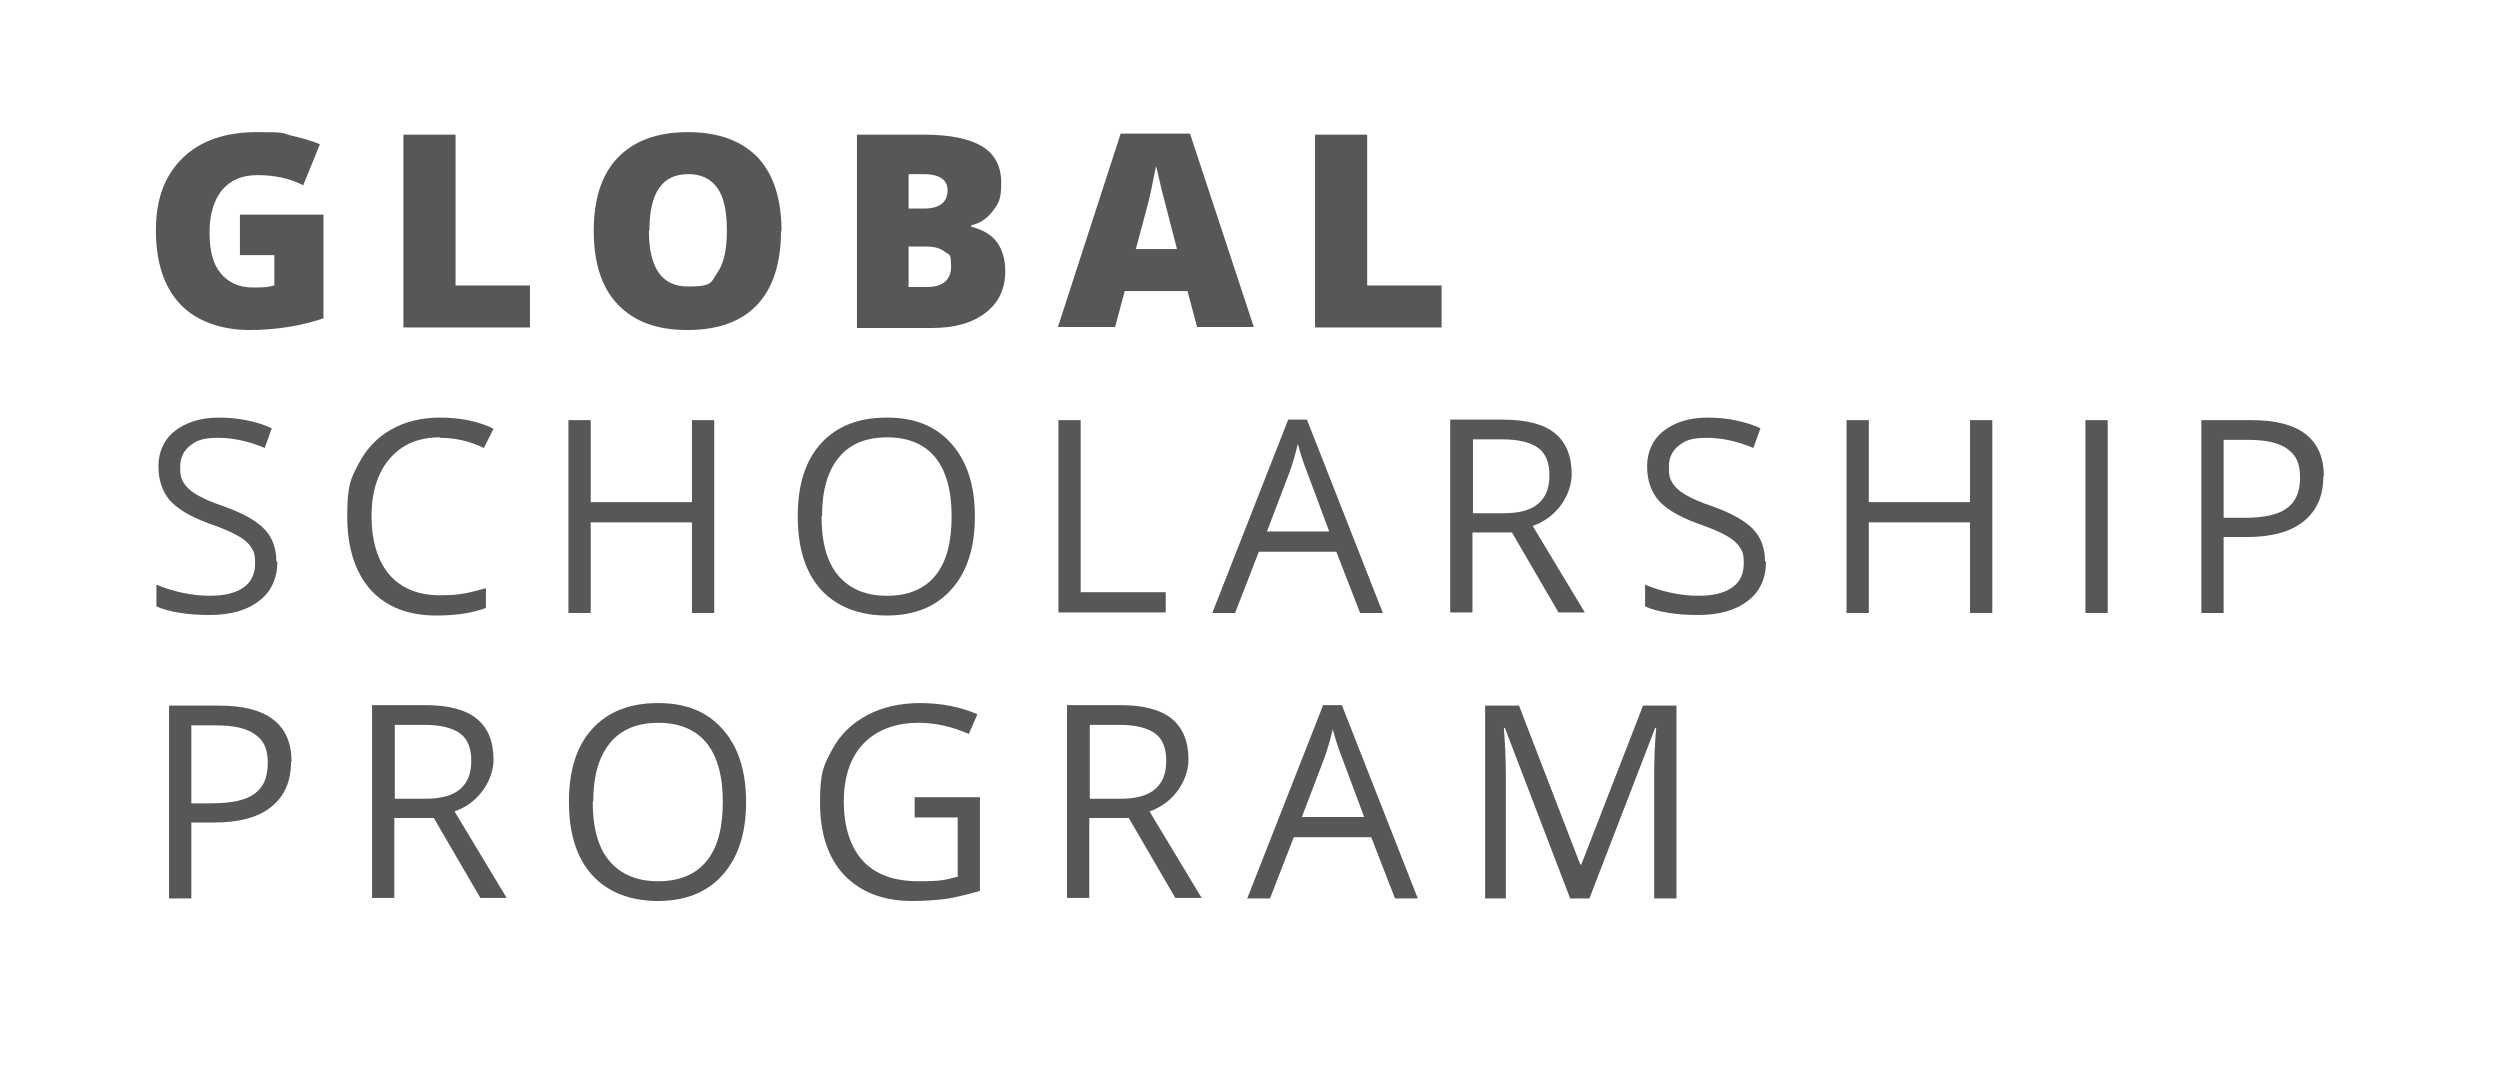 <?xml version="1.0" encoding="UTF-8"?>
<svg id="Ebene_1" xmlns="http://www.w3.org/2000/svg" version="1.1" viewBox="0 0 493.9 212.4" width="493.9" height="212.4">
  <!-- Generator: Adobe Illustrator 29.0.0, SVG Export Plug-In . SVG Version: 2.1.0 Build 186)  -->
  <defs>
    <style>
      .st0 {
        fill: #575756;
      }
    </style>
  </defs>
  <path class="st0" d="M47.5,42.4h16.4v20.5c-4.5,1.5-9.4,2.3-14.7,2.3s-10.4-1.7-13.6-5.1c-3.2-3.4-4.8-8.3-4.8-14.6s1.8-10.9,5.3-14.3c3.5-3.4,8.4-5.1,14.7-5.1s4.7.2,6.8.7c2.1.5,4,1,5.6,1.7l-3.3,8.1c-2.7-1.4-5.8-2-9-2s-5.3,1-7,2.9c-1.6,2-2.5,4.7-2.5,8.4s.7,6.3,2.2,8.1,3.6,2.8,6.4,2.8,2.9-.1,4.2-.4v-6h-6.8v-7.9Z"/>
  <path class="st0" d="M79.7,64.6V26.6h10.3v29.8h14.7v8.3h-24.9Z"/>
  <path class="st0" d="M154.3,45.6c0,6.4-1.6,11.3-4.7,14.6-3.1,3.3-7.7,5-13.8,5s-10.5-1.7-13.7-5c-3.2-3.3-4.8-8.2-4.8-14.6s1.6-11.2,4.8-14.5c3.2-3.3,7.8-5,13.8-5s10.6,1.7,13.8,5c3.1,3.3,4.7,8.2,4.7,14.6ZM128.2,45.6c0,7.4,2.6,11,7.7,11s4.5-.9,5.8-2.7c1.3-1.8,1.9-4.6,1.9-8.4s-.6-6.6-1.9-8.4-3.2-2.7-5.7-2.7c-5.2,0-7.7,3.7-7.7,11.1Z"/>
  <path class="st0" d="M169.2,26.6h13.3c5.2,0,9,.8,11.5,2.3,2.5,1.5,3.8,3.9,3.8,7.2s-.5,4-1.6,5.5c-1.1,1.5-2.5,2.5-4.3,2.9v.3c2.4.6,4.1,1.7,5.1,3.1s1.6,3.3,1.6,5.7c0,3.5-1.3,6.2-3.9,8.2-2.6,2-6.1,3-10.6,3h-14.8V26.6ZM179.5,41.2h3.1c1.5,0,2.6-.3,3.4-.9.8-.6,1.2-1.5,1.2-2.7,0-2.1-1.6-3.2-4.8-3.2h-2.9v6.8ZM179.5,48.7v8h3.6c3.2,0,4.8-1.4,4.8-4.1s-.4-2.2-1.3-2.9c-.9-.7-2.1-1-3.7-1h-3.4Z"/>
  <path class="st0" d="M236.5,64.6l-1.9-7.1h-12.4l-1.9,7.1h-11.3l12.4-38.2h13.7l12.6,38.2h-11.2ZM232.5,49.1l-1.6-6.2c-.4-1.4-.8-3.2-1.4-5.4-.5-2.2-.9-3.8-1.1-4.7-.2.9-.5,2.3-.9,4.4s-1.5,6-3.1,12h8.1Z"/>
  <path class="st0" d="M259.8,64.6V26.6h10.3v29.8h14.7v8.3h-24.9Z"/>
  <path class="st0" d="M54.8,110.9c0,3.3-1.2,6-3.6,7.8-2.4,1.9-5.7,2.8-9.9,2.8s-8-.6-10.4-1.7v-4.3c1.6.7,3.3,1.2,5.1,1.6s3.7.6,5.5.6c3,0,5.2-.6,6.7-1.7,1.5-1.1,2.2-2.7,2.2-4.7s-.3-2.4-.8-3.2c-.5-.8-1.4-1.6-2.7-2.3-1.2-.7-3.1-1.5-5.7-2.4-3.5-1.3-6.1-2.8-7.6-4.5-1.5-1.7-2.3-4-2.3-6.8s1.1-5.3,3.3-7c2.2-1.7,5.1-2.6,8.7-2.6s7.3.7,10.4,2.1l-1.4,3.9c-3.1-1.3-6.2-2-9.2-2s-4.2.5-5.5,1.5c-1.3,1-2,2.4-2,4.2s.2,2.4.7,3.2c.5.8,1.3,1.6,2.5,2.3s2.9,1.5,5.3,2.3c4,1.4,6.7,3,8.2,4.6,1.5,1.6,2.3,3.7,2.3,6.4Z"/>
  <path class="st0" d="M86.9,86.4c-4.2,0-7.5,1.4-9.9,4.2-2.4,2.8-3.6,6.6-3.6,11.4s1.2,8.8,3.5,11.5c2.3,2.7,5.7,4.1,10,4.1s5.7-.5,9.1-1.4v3.9c-2.6,1-5.9,1.5-9.8,1.5-5.6,0-9.9-1.7-13-5.1-3-3.4-4.6-8.2-4.6-14.5s.7-7.4,2.2-10.3c1.5-2.9,3.6-5.2,6.4-6.8,2.8-1.6,6-2.4,9.8-2.4s7.5.7,10.5,2.2l-1.9,3.8c-2.9-1.4-5.8-2-8.6-2Z"/>
  <path class="st0" d="M141.1,121.1h-4.4v-17.9h-20v17.9h-4.4v-38.1h4.4v16.2h20v-16.2h4.4v38.1Z"/>
  <path class="st0" d="M192.6,102c0,6.1-1.5,10.9-4.6,14.4-3.1,3.5-7.4,5.2-12.8,5.2s-9.9-1.7-13-5.1-4.6-8.3-4.6-14.5,1.5-11,4.6-14.4c3.1-3.4,7.4-5.1,13-5.1s9.7,1.7,12.8,5.2c3.1,3.5,4.6,8.3,4.6,14.4ZM162.3,102c0,5.2,1.1,9.1,3.3,11.7s5.4,4,9.6,4,7.4-1.3,9.6-4,3.2-6.6,3.2-11.7-1.1-9-3.2-11.6c-2.1-2.6-5.3-4-9.5-4s-7.4,1.3-9.6,4c-2.2,2.7-3.3,6.5-3.3,11.6Z"/>
  <path class="st0" d="M209.1,121.1v-38.1h4.4v34h16.8v4h-21.2Z"/>
  <path class="st0" d="M268.7,121.1l-4.7-12.1h-15.3l-4.7,12.1h-4.5l15-38.2h3.7l15,38.2h-4.6ZM262.6,105l-4.4-11.8c-.6-1.5-1.2-3.3-1.8-5.5-.4,1.7-.9,3.5-1.6,5.5l-4.5,11.8h12.3Z"/>
  <path class="st0" d="M290.9,105.2v15.8h-4.4v-38.1h10.4c4.7,0,8.1.9,10.3,2.7,2.2,1.8,3.3,4.5,3.3,8.1s-2.5,8.4-7.7,10.2l10.3,17.1h-5.2l-9.2-15.8h-7.9ZM290.9,101.4h6.1c3.1,0,5.4-.6,6.9-1.9s2.2-3.1,2.2-5.6-.7-4.3-2.2-5.4-3.9-1.7-7.1-1.7h-5.8v14.6Z"/>
  <path class="st0" d="M348.9,110.9c0,3.3-1.2,6-3.6,7.8-2.4,1.9-5.7,2.8-9.9,2.8s-8-.6-10.4-1.7v-4.3c1.6.7,3.3,1.2,5.1,1.6s3.7.6,5.5.6c3,0,5.2-.6,6.7-1.7,1.5-1.1,2.2-2.7,2.2-4.7s-.3-2.4-.8-3.2c-.5-.8-1.4-1.6-2.7-2.3-1.2-.7-3.1-1.5-5.7-2.4-3.5-1.3-6.1-2.8-7.6-4.5-1.5-1.7-2.3-4-2.3-6.8s1.1-5.3,3.3-7c2.2-1.7,5.1-2.6,8.7-2.6s7.3.7,10.4,2.1l-1.4,3.9c-3.1-1.3-6.2-2-9.2-2s-4.2.5-5.5,1.5c-1.3,1-2,2.4-2,4.2s.2,2.4.7,3.2c.5.8,1.3,1.6,2.5,2.3s2.9,1.5,5.3,2.3c4,1.4,6.7,3,8.2,4.6,1.5,1.6,2.3,3.7,2.3,6.4Z"/>
  <path class="st0" d="M393.6,121.1h-4.4v-17.9h-20v17.9h-4.4v-38.1h4.4v16.2h20v-16.2h4.4v38.1Z"/>
  <path class="st0" d="M412,121.1v-38.1h4.4v38.1h-4.4Z"/>
  <path class="st0" d="M459,94.1c0,3.9-1.3,6.8-3.9,8.9s-6.4,3.1-11.3,3.1h-4.5v15h-4.4v-38.1h9.9c9.5,0,14.3,3.7,14.3,11.1ZM439.3,102.3h4c3.9,0,6.8-.6,8.5-1.9,1.8-1.3,2.6-3.3,2.6-6.1s-.8-4.4-2.5-5.6c-1.6-1.2-4.2-1.8-7.7-1.8h-4.9v15.5Z"/>
  <path class="st0" d="M57.5,150.5c0,3.9-1.3,6.8-3.9,8.9s-6.4,3.1-11.3,3.1h-4.5v15h-4.4v-38.1h9.9c9.5,0,14.3,3.7,14.3,11.1ZM37.8,158.7h4c3.9,0,6.8-.6,8.5-1.9,1.8-1.3,2.6-3.3,2.6-6.1s-.8-4.4-2.5-5.6c-1.6-1.2-4.2-1.8-7.7-1.8h-4.9v15.5Z"/>
  <path class="st0" d="M77.9,161.6v15.8h-4.4v-38.1h10.4c4.7,0,8.1.9,10.3,2.7,2.2,1.8,3.3,4.5,3.3,8.1s-2.5,8.4-7.7,10.2l10.3,17.1h-5.2l-9.2-15.8h-7.9ZM77.9,157.8h6.1c3.1,0,5.4-.6,6.9-1.9s2.2-3.1,2.2-5.6-.7-4.3-2.2-5.4-3.9-1.7-7.1-1.7h-5.8v14.6Z"/>
  <path class="st0" d="M147.4,158.4c0,6.1-1.5,10.9-4.6,14.4-3.1,3.5-7.4,5.2-12.8,5.2s-9.9-1.7-13-5.1-4.6-8.3-4.6-14.5,1.5-11,4.6-14.4c3.1-3.4,7.4-5.1,13-5.1s9.7,1.7,12.8,5.2c3.1,3.5,4.6,8.3,4.6,14.4ZM117.1,158.4c0,5.2,1.1,9.1,3.3,11.7s5.4,4,9.6,4,7.4-1.3,9.6-4,3.2-6.6,3.2-11.7-1.1-9-3.2-11.6c-2.1-2.6-5.3-4-9.5-4s-7.4,1.3-9.6,4c-2.2,2.7-3.3,6.5-3.3,11.6Z"/>
  <path class="st0" d="M180.7,157.5h12.9v18.5c-2,.6-4.1,1.1-6.1,1.5-2.1.3-4.5.5-7.2.5-5.8,0-10.2-1.7-13.5-5.1-3.2-3.4-4.8-8.2-4.8-14.4s.8-7.4,2.4-10.4c1.6-3,3.9-5.2,6.9-6.8,3-1.6,6.5-2.4,10.5-2.4s7.8.7,11.3,2.2l-1.7,3.9c-3.4-1.5-6.7-2.2-9.9-2.2-4.6,0-8.3,1.4-10.9,4.1s-3.9,6.6-3.9,11.5,1.3,9,3.8,11.7c2.5,2.7,6.2,4,11,4s5.2-.3,7.7-.9v-11.7h-8.5v-4Z"/>
  <path class="st0" d="M215.2,161.6v15.8h-4.4v-38.1h10.4c4.7,0,8.1.9,10.3,2.7,2.2,1.8,3.3,4.5,3.3,8.1s-2.5,8.4-7.7,10.2l10.3,17.1h-5.2l-9.2-15.8h-7.9ZM215.2,157.8h6.1c3.1,0,5.4-.6,6.9-1.9s2.2-3.1,2.2-5.6-.7-4.3-2.2-5.4-3.9-1.7-7.1-1.7h-5.8v14.6Z"/>
  <path class="st0" d="M275.6,177.5l-4.7-12.1h-15.3l-4.7,12.1h-4.5l15-38.2h3.7l15,38.2h-4.6ZM269.5,161.4l-4.4-11.8c-.6-1.5-1.2-3.3-1.8-5.5-.4,1.7-.9,3.5-1.6,5.5l-4.5,11.8h12.3Z"/>
  <path class="st0" d="M310.2,177.5l-12.9-33.7h-.2c.2,2.7.4,5.8.4,9.5v24.2h-4.1v-38.1h6.7l12.1,31.4h.2l12.2-31.4h6.6v38.1h-4.4v-24.5c0-2.8.1-5.9.4-9.2h-.2l-13,33.7h-3.6Z"/>
</svg>